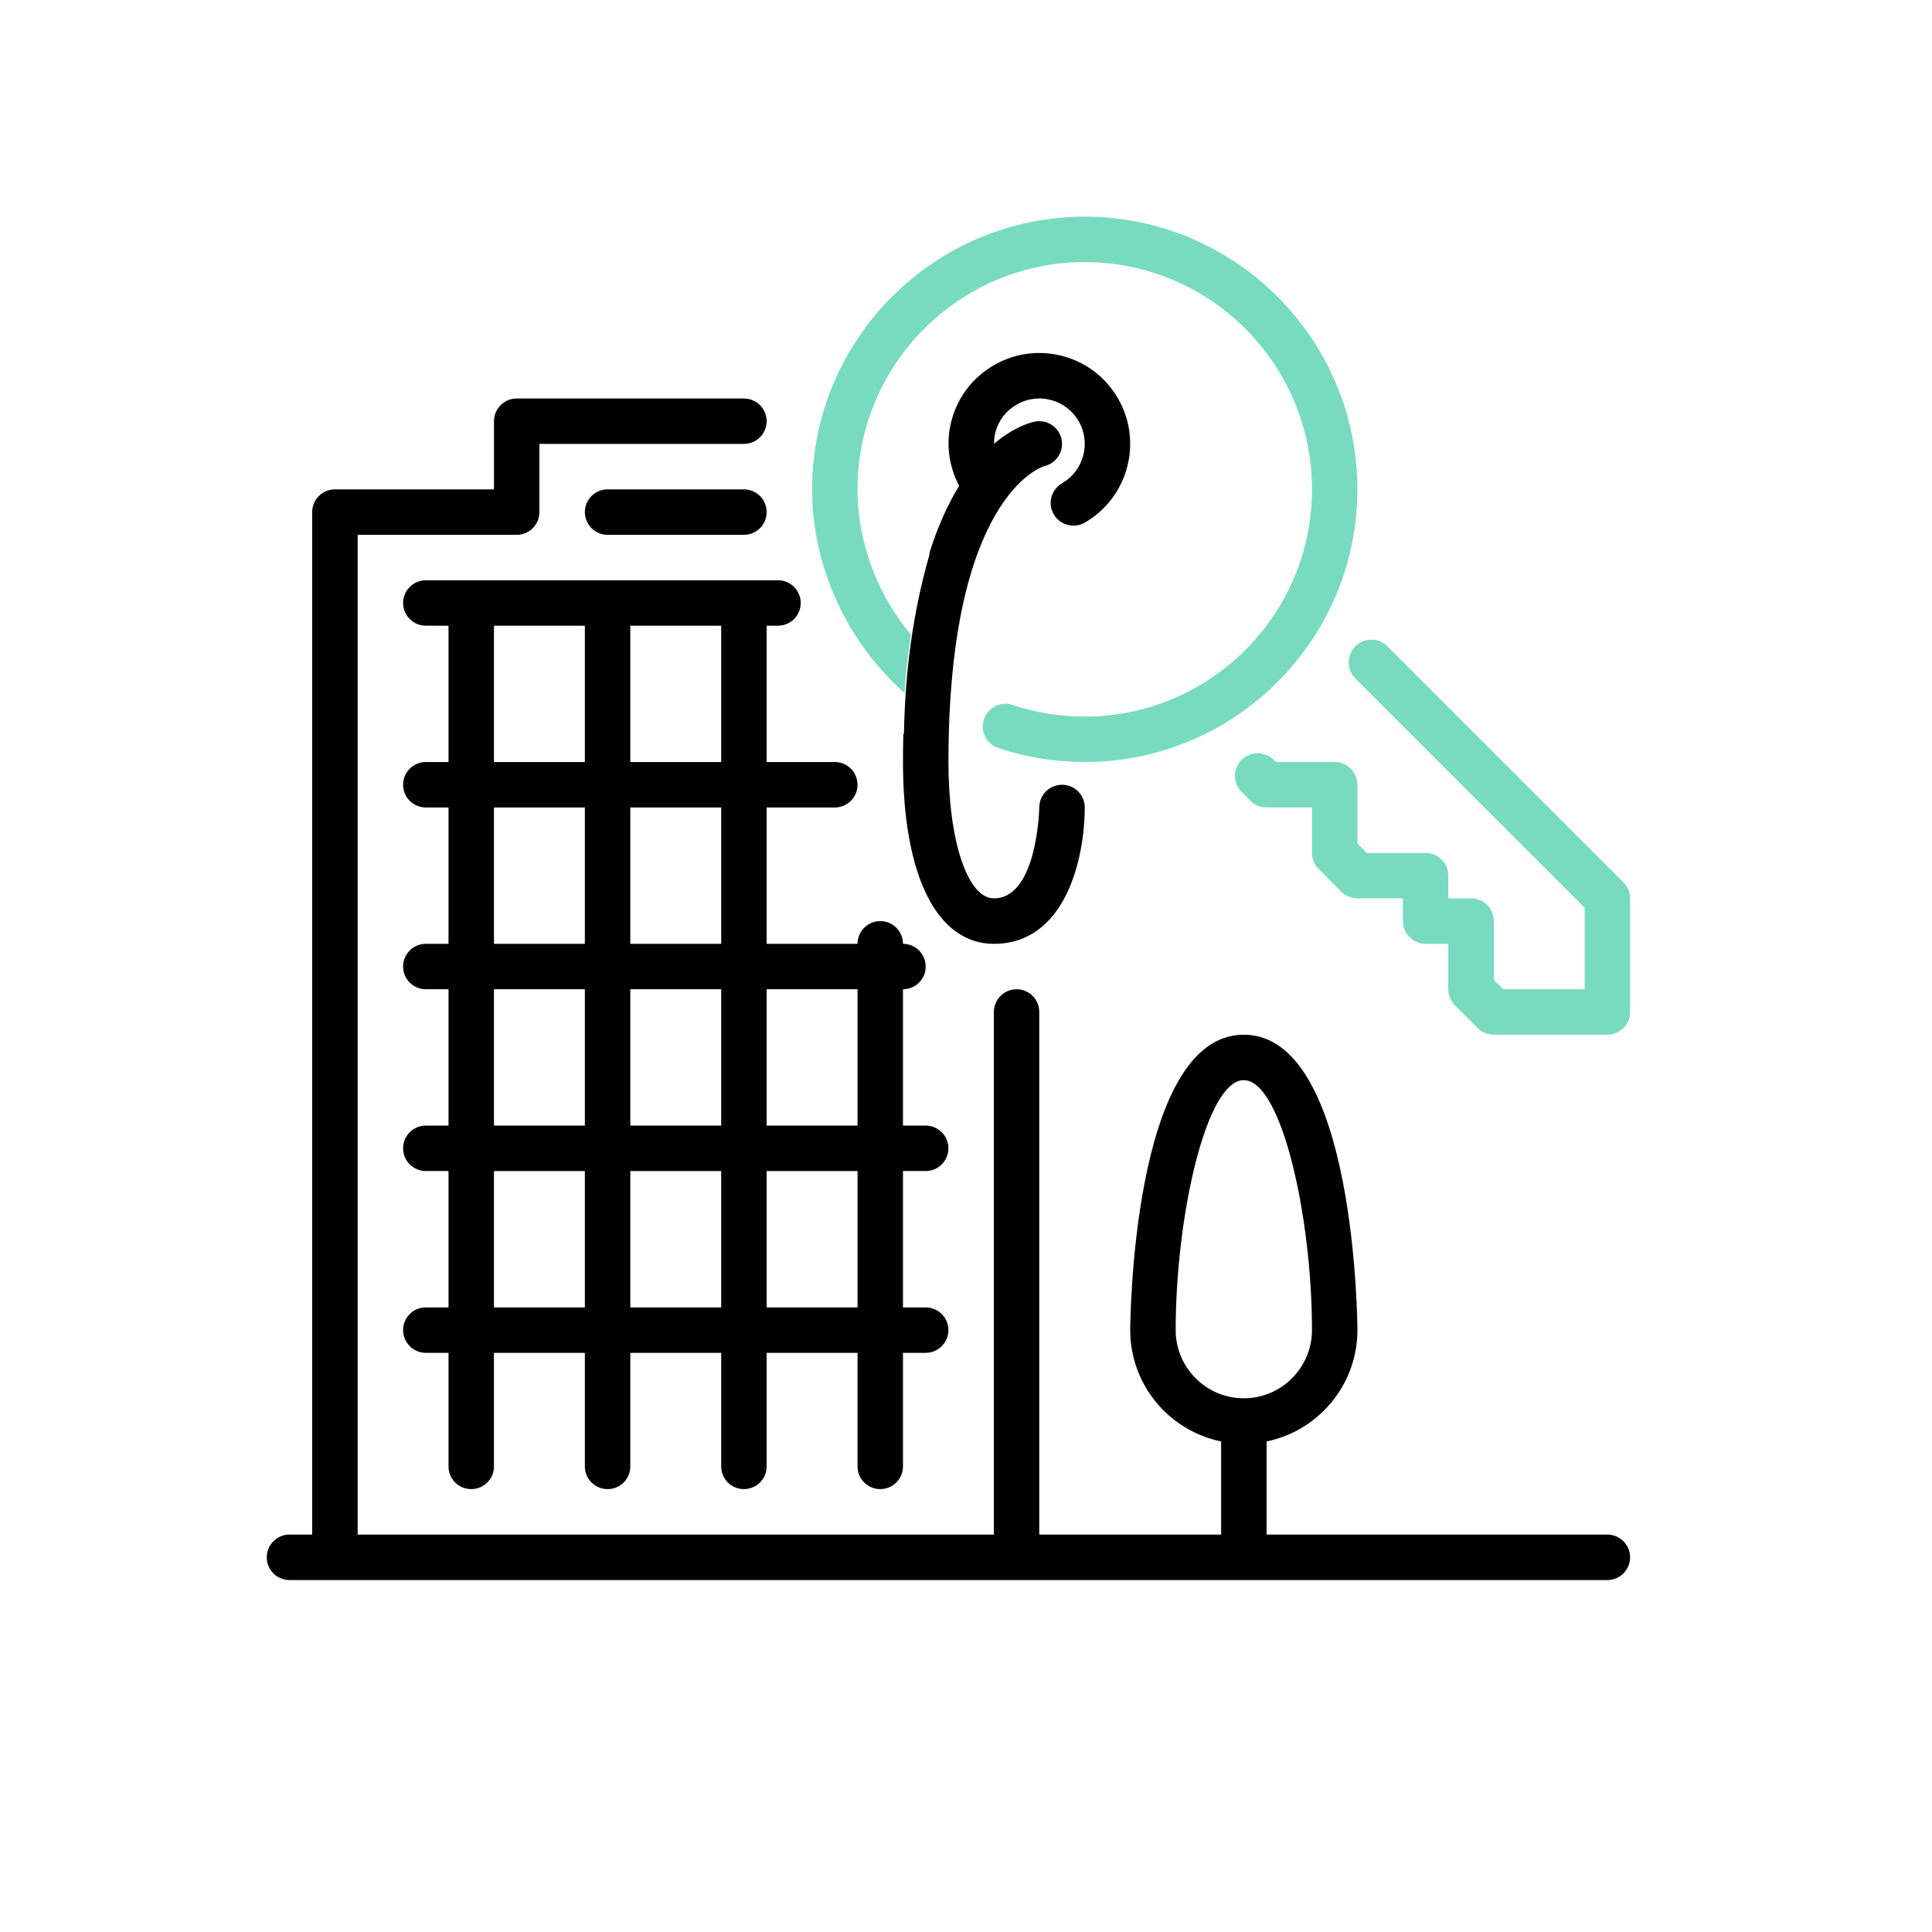 <?xml version="1.0" standalone="no"?>
<!DOCTYPE svg PUBLIC "-//W3C//DTD SVG 1.1//EN" "http://www.w3.org/Graphics/SVG/1.1/DTD/svg11.dtd">
<!--Generator: Xara Designer (www.xara.com), SVG filter version: 5.0.0.2-->
<svg stroke-width="0.501" stroke-linejoin="bevel" fill-rule="evenodd" xmlns:xlink="http://www.w3.org/1999/xlink" xmlns="http://www.w3.org/2000/svg" version="1.1" overflow="visible" width="141.733pt" height="141.733pt" viewBox="0 0 141.733 141.733">
 <defs>
  <marker id="DefaultArrow2" markerUnits="strokeWidth" viewBox="0 0 1 1" markerWidth="1" markerHeight="1" overflow="visible" orient="auto">
   <!-- REF_ARROW_STRAIGHT (-2) -->
   <g transform="scale(0.009)">
    <!-- 1/108 -->
    <path d="M -9 54 L -9 -54 L 117 0 z"/>
   </g>
  </marker>
  <marker id="DefaultArrow3" markerUnits="strokeWidth" viewBox="0 0 1 1" markerWidth="1" markerHeight="1" overflow="visible" orient="auto">
   <!-- REF_ARROW_ANGLED -->
   <g transform="scale(0.009)">
    <path d="M -27 54 L -9 0 L -27 -54 L 135 0 z"/>
   </g>
  </marker>
  <marker id="DefaultArrow4" markerUnits="strokeWidth" viewBox="0 0 1 1" markerWidth="1" markerHeight="1" overflow="visible" orient="auto">
   <!-- REF_ARROW_ROUNDED -->
   <g transform="scale(0.009)">
    <path d="M -9,0 L -9,-45 C -9,-51.708 2.808,-56.580 9,-54 L 117,-9 C 120.916,-7.369 126.000,-4.242 126,0 C 126,4.242 120.916,7.369 117,9 L 9,54 C 2.808,56.580 -9,51.708 -9,45 z"/>
   </g>
  </marker>
  <marker id="DefaultArrow5" markerUnits="strokeWidth" viewBox="0 0 1 1" markerWidth="1" markerHeight="1" overflow="visible" orient="auto">
   <!-- REF_ARROW_SPOT -->
   <g transform="scale(0.009)">
    <path d="M -54, 0 C -54,29.807 -29.807,54 0,54 C 29.807,54 54,29.807 54,0 C 54,-29.807 29.807,-54 0,-54 C -29.807,-54 -54,-29.807 -54,0 z"/>
   </g>
  </marker>
  <marker id="DefaultArrow6" markerUnits="strokeWidth" viewBox="0 0 1 1" markerWidth="1" markerHeight="1" overflow="visible" orient="auto">
   <!-- REF_ARROW_DIAMOND -->
   <g transform="scale(0.009)">
    <path d="M -63,0 L 0,63 L 63,0 L 0,-63 z"/>
   </g>
  </marker>
  <marker id="DefaultArrow7" markerUnits="strokeWidth" viewBox="0 0 1 1" markerWidth="1" markerHeight="1" overflow="visible" orient="auto">
   <!-- REF_ARROW_FEATHER -->
   <g transform="scale(0.009)">
    <path d="M 18,-54 L 108,-54 L 63,0 L 108,54 L 18, 54 L -36,0 z"/>
   </g>
  </marker>
  <marker id="DefaultArrow8" markerUnits="strokeWidth" viewBox="0 0 1 1" markerWidth="1" markerHeight="1" overflow="visible" orient="auto">
   <!-- REF_ARROW_FEATHER2 -->
   <g transform="scale(0.009)">
    <path d="M -36,0 L 18,-54 L 54,-54 L 18,-18 L 27,-18 L 63,-54 L 99,-54 L 63,-18 L 72,-18 L 108,-54 L 144,-54 L 90,0 L 144,54 L 108,54 L 72,18 L 63,18 L 99,54 L 63,54 L 27,18 L 18,18 L 54,54 L 18,54 z"/>
   </g>
  </marker>
  <marker id="DefaultArrow9" markerUnits="strokeWidth" viewBox="0 0 1 1" markerWidth="1" markerHeight="1" overflow="visible" orient="auto">
   <!-- REF_ARROW_HOLLOWDIAMOND -->
   <g transform="scale(0.009)">
    <path d="M 0,45 L -45,0 L 0, -45 L 45, 0 z M 0, 63 L-63, 0 L 0, -63 L 63, 0 z"/>
   </g>
  </marker>
  <filter id="StainedFilter">
   <feBlend mode="multiply" in2="BackgroundImage" in="SourceGraphic" result="blend"/>
   <feComposite in="blend" in2="SourceAlpha" operator="in" result="comp"/>
  </filter>
  <filter id="BleachFilter">
   <feBlend mode="screen" in2="BackgroundImage" in="SourceGraphic" result="blend"/>
   <feComposite in="blend" in2="SourceAlpha" operator="in" result="comp"/>
  </filter>
  <filter id="InvertTransparencyBitmapFilter">
   <feComponentTransfer>
    <feFuncR type="gamma" amplitude="1.055" exponent=".417" offset="-0.055"/>
    <feFuncG type="gamma" amplitude="1.055" exponent=".417" offset="-0.055"/>
    <feFuncB type="gamma" amplitude="1.055" exponent=".417" offset="-0.055"/>
   </feComponentTransfer>
   <feComponentTransfer>
    <feFuncR type="linear" slope="-1" intercept="1"/>
    <feFuncG type="linear" slope="-1" intercept="1"/>
    <feFuncB type="linear" slope="-1" intercept="1"/>
    <feFuncA type="linear" slope="1" intercept="0"/>
   </feComponentTransfer>
   <feComponentTransfer>
    <feFuncR type="gamma" amplitude="1" exponent="2.4" offset="0"/>
    <feFuncG type="gamma" amplitude="1" exponent="2.4" offset="0"/>
    <feFuncB type="gamma" amplitude="1" exponent="2.4" offset="0"/>
   </feComponentTransfer>
  </filter>
 </defs>
 <g id="Document" fill="none" stroke="black" font-family="Times New Roman" font-size="16" transform="scale(1 -1)">
  <g id="Spread" transform="translate(0 -141.733)">
   <g id="Layer 1">
    <path d="M 19.569,125.837 L 119.585,125.837 L 119.585,25.819 L 19.569,25.819 L 19.569,125.837" stroke="none"/>
    <path d="M 73.232,86.858 C 72.357,87.15 71.889,88.093 72.184,88.967 C 72.473,89.839 73.419,90.31 74.291,90.019 C 75.987,89.452 77.767,89.164 79.577,89.164 C 88.769,89.164 96.248,96.64 96.248,105.834 C 96.248,115.025 88.769,122.504 79.577,122.504 C 70.389,122.504 62.91,115.025 62.91,105.834 C 62.91,101.951 64.345,98.155 66.826,95.171 C 66.612,93.757 66.46,92.331 66.359,90.885 C 62.107,94.667 59.576,100.171 59.576,105.833 C 59.576,116.862 68.549,125.837 79.578,125.837 C 90.606,125.837 99.581,116.862 99.581,105.834 C 99.581,94.803 90.606,85.831 79.577,85.831 C 77.409,85.831 75.273,86.175 73.232,86.858 Z" stroke="none" fill="#78dbc0" stroke-width="0" stroke-linejoin="miter" fill-rule="evenodd" marker-start="none" marker-end="none" stroke-miterlimit="79.84"/>
    <path d="M 66.244,85.831 C 66.244,86.54 66.253,87.229 66.271,87.899 L 66.312,87.886 L 66.313,87.939 C 66.407,92.485 66.958,96.775 68.193,101.065 L 68.197,101.08 L 68.17,101.13 C 68.815,103.186 69.576,104.81 70.362,106.087 C 69.578,107.609 69.371,109.283 69.807,110.891 C 70.266,112.612 71.369,114.052 72.911,114.941 C 74.448,115.831 76.244,116.069 77.971,115.609 C 79.693,115.146 81.129,114.043 82.019,112.499 C 83.857,109.319 82.765,105.233 79.577,103.39 C 79.316,103.24 79.031,103.171 78.748,103.171 C 78.173,103.171 77.613,103.469 77.304,103.999 C 76.84,104.799 77.114,105.817 77.915,106.28 C 79.504,107.2 80.051,109.241 79.133,110.833 C 78.687,111.602 77.968,112.157 77.109,112.387 C 76.246,112.618 75.346,112.497 74.58,112.052 C 73.808,111.608 73.253,110.889 73.025,110.031 C 72.947,109.747 72.925,109.461 72.923,109.173 C 74.377,110.416 75.584,110.733 75.918,110.803 C 76.824,110.982 77.7,110.393 77.88,109.491 C 78.054,108.603 77.491,107.739 76.612,107.539 C 76.399,107.479 69.578,105.266 69.578,85.831 C 69.578,80.034 70.981,75.829 72.911,75.829 C 76.103,75.829 76.242,82.429 76.242,82.496 C 76.242,83.417 76.994,84.163 77.915,84.163 C 78.834,84.163 79.577,83.417 79.577,82.496 C 79.577,78.781 78.177,72.493 72.911,72.493 C 68.735,72.493 66.244,77.479 66.244,85.831 Z" stroke="none" fill="#000000" stroke-width="0" stroke-linejoin="miter" fill-rule="evenodd" marker-start="none" marker-end="none" stroke-miterlimit="79.84"/>
    <path d="M 108.405,66.313 L 106.739,67.981 C 106.425,68.293 106.248,68.717 106.248,69.161 L 106.248,72.493 L 104.586,72.493 C 103.667,72.493 102.915,73.241 102.915,74.16 L 102.915,75.829 L 99.582,75.829 C 99.14,75.829 98.713,76.003 98.4,76.317 L 96.737,77.986 C 96.425,78.298 96.249,78.723 96.249,79.162 L 96.249,82.495 L 92.918,82.495 C 92.472,82.495 92.05,82.669 91.738,82.983 L 91.088,83.633 C 90.436,84.283 90.436,85.339 91.088,85.99 C 91.739,86.64 92.793,86.64 93.445,85.99 L 93.603,85.83 L 97.916,85.83 C 98.838,85.83 99.582,85.082 99.582,84.162 L 99.582,79.852 L 100.273,79.16 L 104.586,79.16 C 105.504,79.16 106.248,78.414 106.248,77.495 L 106.248,75.829 L 107.918,75.829 C 108.838,75.829 109.584,75.08 109.584,74.16 L 109.584,69.85 L 110.275,69.161 L 116.254,69.161 L 116.254,75.139 L 99.428,91.963 C 98.777,92.611 98.777,93.666 99.428,94.32 C 100.082,94.97 101.133,94.97 101.784,94.32 L 119.098,77.006 C 119.41,76.695 119.585,76.269 119.585,75.829 L 119.585,67.493 C 119.585,66.573 118.838,65.826 117.919,65.826 L 109.584,65.826 C 109.143,65.826 108.718,66.001 108.405,66.313 Z" stroke="none" fill="#78dbc0" fill-rule="evenodd" stroke-linejoin="miter" stroke-width="0" marker-start="none" marker-end="none" stroke-miterlimit="79.84"/>
    <path d="M 32.903,34.151 L 32.903,42.487 L 31.238,42.487 C 30.318,42.487 29.571,43.236 29.571,44.158 C 29.571,45.076 30.318,45.821 31.238,45.821 L 32.903,45.821 L 32.903,55.826 L 31.238,55.826 C 30.318,55.826 29.571,56.571 29.571,57.491 C 29.571,58.412 30.318,59.159 31.238,59.159 L 32.903,59.159 L 32.903,69.161 L 31.238,69.161 C 30.318,69.161 29.571,69.906 29.571,70.826 C 29.571,71.747 30.318,72.493 31.238,72.493 L 32.903,72.493 L 32.903,82.496 L 31.238,82.496 C 30.318,82.496 29.571,83.242 29.571,84.163 C 29.571,85.083 30.318,85.831 31.238,85.831 L 32.903,85.831 L 32.903,95.832 L 31.238,95.832 C 30.318,95.832 29.571,96.579 29.571,97.498 C 29.571,98.418 30.318,99.165 31.238,99.164 L 57.074,99.164 C 57.996,99.164 58.742,98.417 58.742,97.498 C 58.742,96.579 57.996,95.832 57.074,95.832 L 56.24,95.832 L 56.24,85.831 L 61.241,85.831 C 62.161,85.831 62.909,85.083 62.909,84.163 C 62.909,83.242 62.161,82.496 61.241,82.496 L 56.24,82.496 L 56.24,72.493 L 62.909,72.493 C 62.909,73.414 63.655,74.16 64.575,74.16 C 65.496,74.16 66.243,73.414 66.243,72.493 C 67.164,72.493 67.909,71.747 67.909,70.826 C 67.909,69.906 67.164,69.161 66.243,69.161 L 66.243,59.159 L 67.909,59.159 C 68.829,59.159 69.577,58.412 69.577,57.491 C 69.577,56.571 68.829,55.826 67.909,55.826 L 66.243,55.826 L 66.243,45.821 L 67.909,45.821 C 68.829,45.821 69.577,45.076 69.577,44.158 C 69.577,43.236 68.829,42.487 67.909,42.487 L 66.243,42.487 L 66.243,34.151 C 66.243,33.229 65.496,32.491 64.575,32.491 C 63.655,32.491 62.909,33.229 62.909,34.151 L 62.909,42.487 L 56.24,42.487 L 56.24,34.151 C 56.24,33.229 55.494,32.491 54.573,32.491 C 53.654,32.491 52.908,33.229 52.908,34.151 L 52.908,42.487 L 46.239,42.487 L 46.239,34.151 C 46.239,33.229 45.493,32.491 44.573,32.491 C 43.654,32.491 42.906,33.229 42.906,34.151 L 42.906,42.487 L 36.237,42.487 L 36.237,34.151 C 36.237,33.229 35.491,32.491 34.57,32.491 C 33.649,32.491 32.903,33.229 32.903,34.151 Z M 42.906,45.82 L 42.906,55.825 L 36.237,55.825 L 36.237,45.82 L 42.906,45.82 Z M 52.908,45.82 L 52.908,55.825 L 46.239,55.825 L 46.239,45.82 L 52.908,45.82 Z M 62.91,45.82 L 62.91,55.825 L 56.241,55.825 L 56.241,45.82 L 62.91,45.82 Z M 42.906,59.158 L 42.906,69.161 L 36.237,69.161 L 36.237,59.158 L 42.906,59.158 Z M 52.908,59.158 L 52.908,69.161 L 46.239,69.161 L 46.239,59.158 L 52.908,59.158 Z M 62.91,59.158 L 62.91,69.161 L 56.241,69.161 L 56.241,59.158 L 62.91,59.158 Z M 42.906,72.493 L 42.906,82.496 L 36.237,82.496 L 36.237,72.493 L 42.906,72.493 Z M 52.908,72.493 L 52.908,82.496 L 46.239,82.496 L 46.239,72.493 L 52.908,72.493 Z M 42.906,85.831 L 42.906,95.832 L 36.237,95.832 L 36.237,85.831 L 42.906,85.831 Z M 52.908,85.831 L 52.908,95.832 L 46.239,95.832 L 46.239,85.831 L 52.908,85.831 Z" stroke="none" fill="#000000" fill-rule="evenodd" stroke-linejoin="miter" stroke-width="0" marker-start="none" marker-end="none" stroke-miterlimit="79.84"/>
    <path d="M 42.906,104.166 C 42.906,105.087 43.654,105.833 44.573,105.833 L 54.574,105.833 C 55.495,105.833 56.241,105.087 56.241,104.166 C 56.241,103.245 55.495,102.498 54.574,102.498 L 44.573,102.498 C 43.654,102.498 42.906,103.245 42.906,104.166 Z" stroke="none" fill="#000000" fill-rule="evenodd" stroke-linejoin="miter" stroke-width="0" marker-start="none" marker-end="none" stroke-miterlimit="79.84"/>
    <path d="M 19.569,27.483 C 19.569,28.402 20.315,29.155 21.236,29.155 L 22.902,29.155 L 22.902,104.166 C 22.902,105.087 23.65,105.833 24.569,105.833 L 36.238,105.833 L 36.238,110.833 C 36.238,111.752 36.986,112.499 37.907,112.499 L 54.574,112.499 C 55.495,112.499 56.241,111.752 56.241,110.833 C 56.241,109.914 55.495,109.169 54.574,109.169 L 39.571,109.169 L 39.571,104.166 C 39.571,103.245 38.826,102.498 37.906,102.498 L 26.238,102.498 L 26.238,29.155 L 72.911,29.155 L 72.911,67.493 C 72.911,68.412 73.659,69.161 74.58,69.161 C 75.5,69.161 76.241,68.412 76.241,67.493 L 76.241,29.155 L 89.582,29.155 L 89.582,35.989 C 85.782,36.765 82.913,40.128 82.913,44.158 C 82.913,44.371 83.01,65.826 91.245,65.826 C 99.49,65.826 99.581,44.371 99.581,44.158 C 99.581,40.128 96.713,36.765 92.918,35.989 L 92.918,29.155 L 117.919,29.155 C 118.838,29.155 119.585,28.402 119.585,27.483 C 119.585,26.565 118.838,25.819 117.919,25.819 L 21.236,25.819 C 20.315,25.819 19.569,26.565 19.569,27.483 Z M 96.248,44.158 C 96.248,52.461 94.019,62.492 91.245,62.492 C 88.477,62.492 86.248,52.461 86.248,44.158 C 86.248,41.399 88.49,39.154 91.245,39.154 C 94.005,39.154 96.248,41.399 96.248,44.158 Z" stroke="none" fill="#000000" fill-rule="evenodd" stroke-linejoin="miter" stroke-width="0" marker-start="none" marker-end="none" stroke-miterlimit="79.84"/>
   </g>
  </g>
 </g>
</svg>
